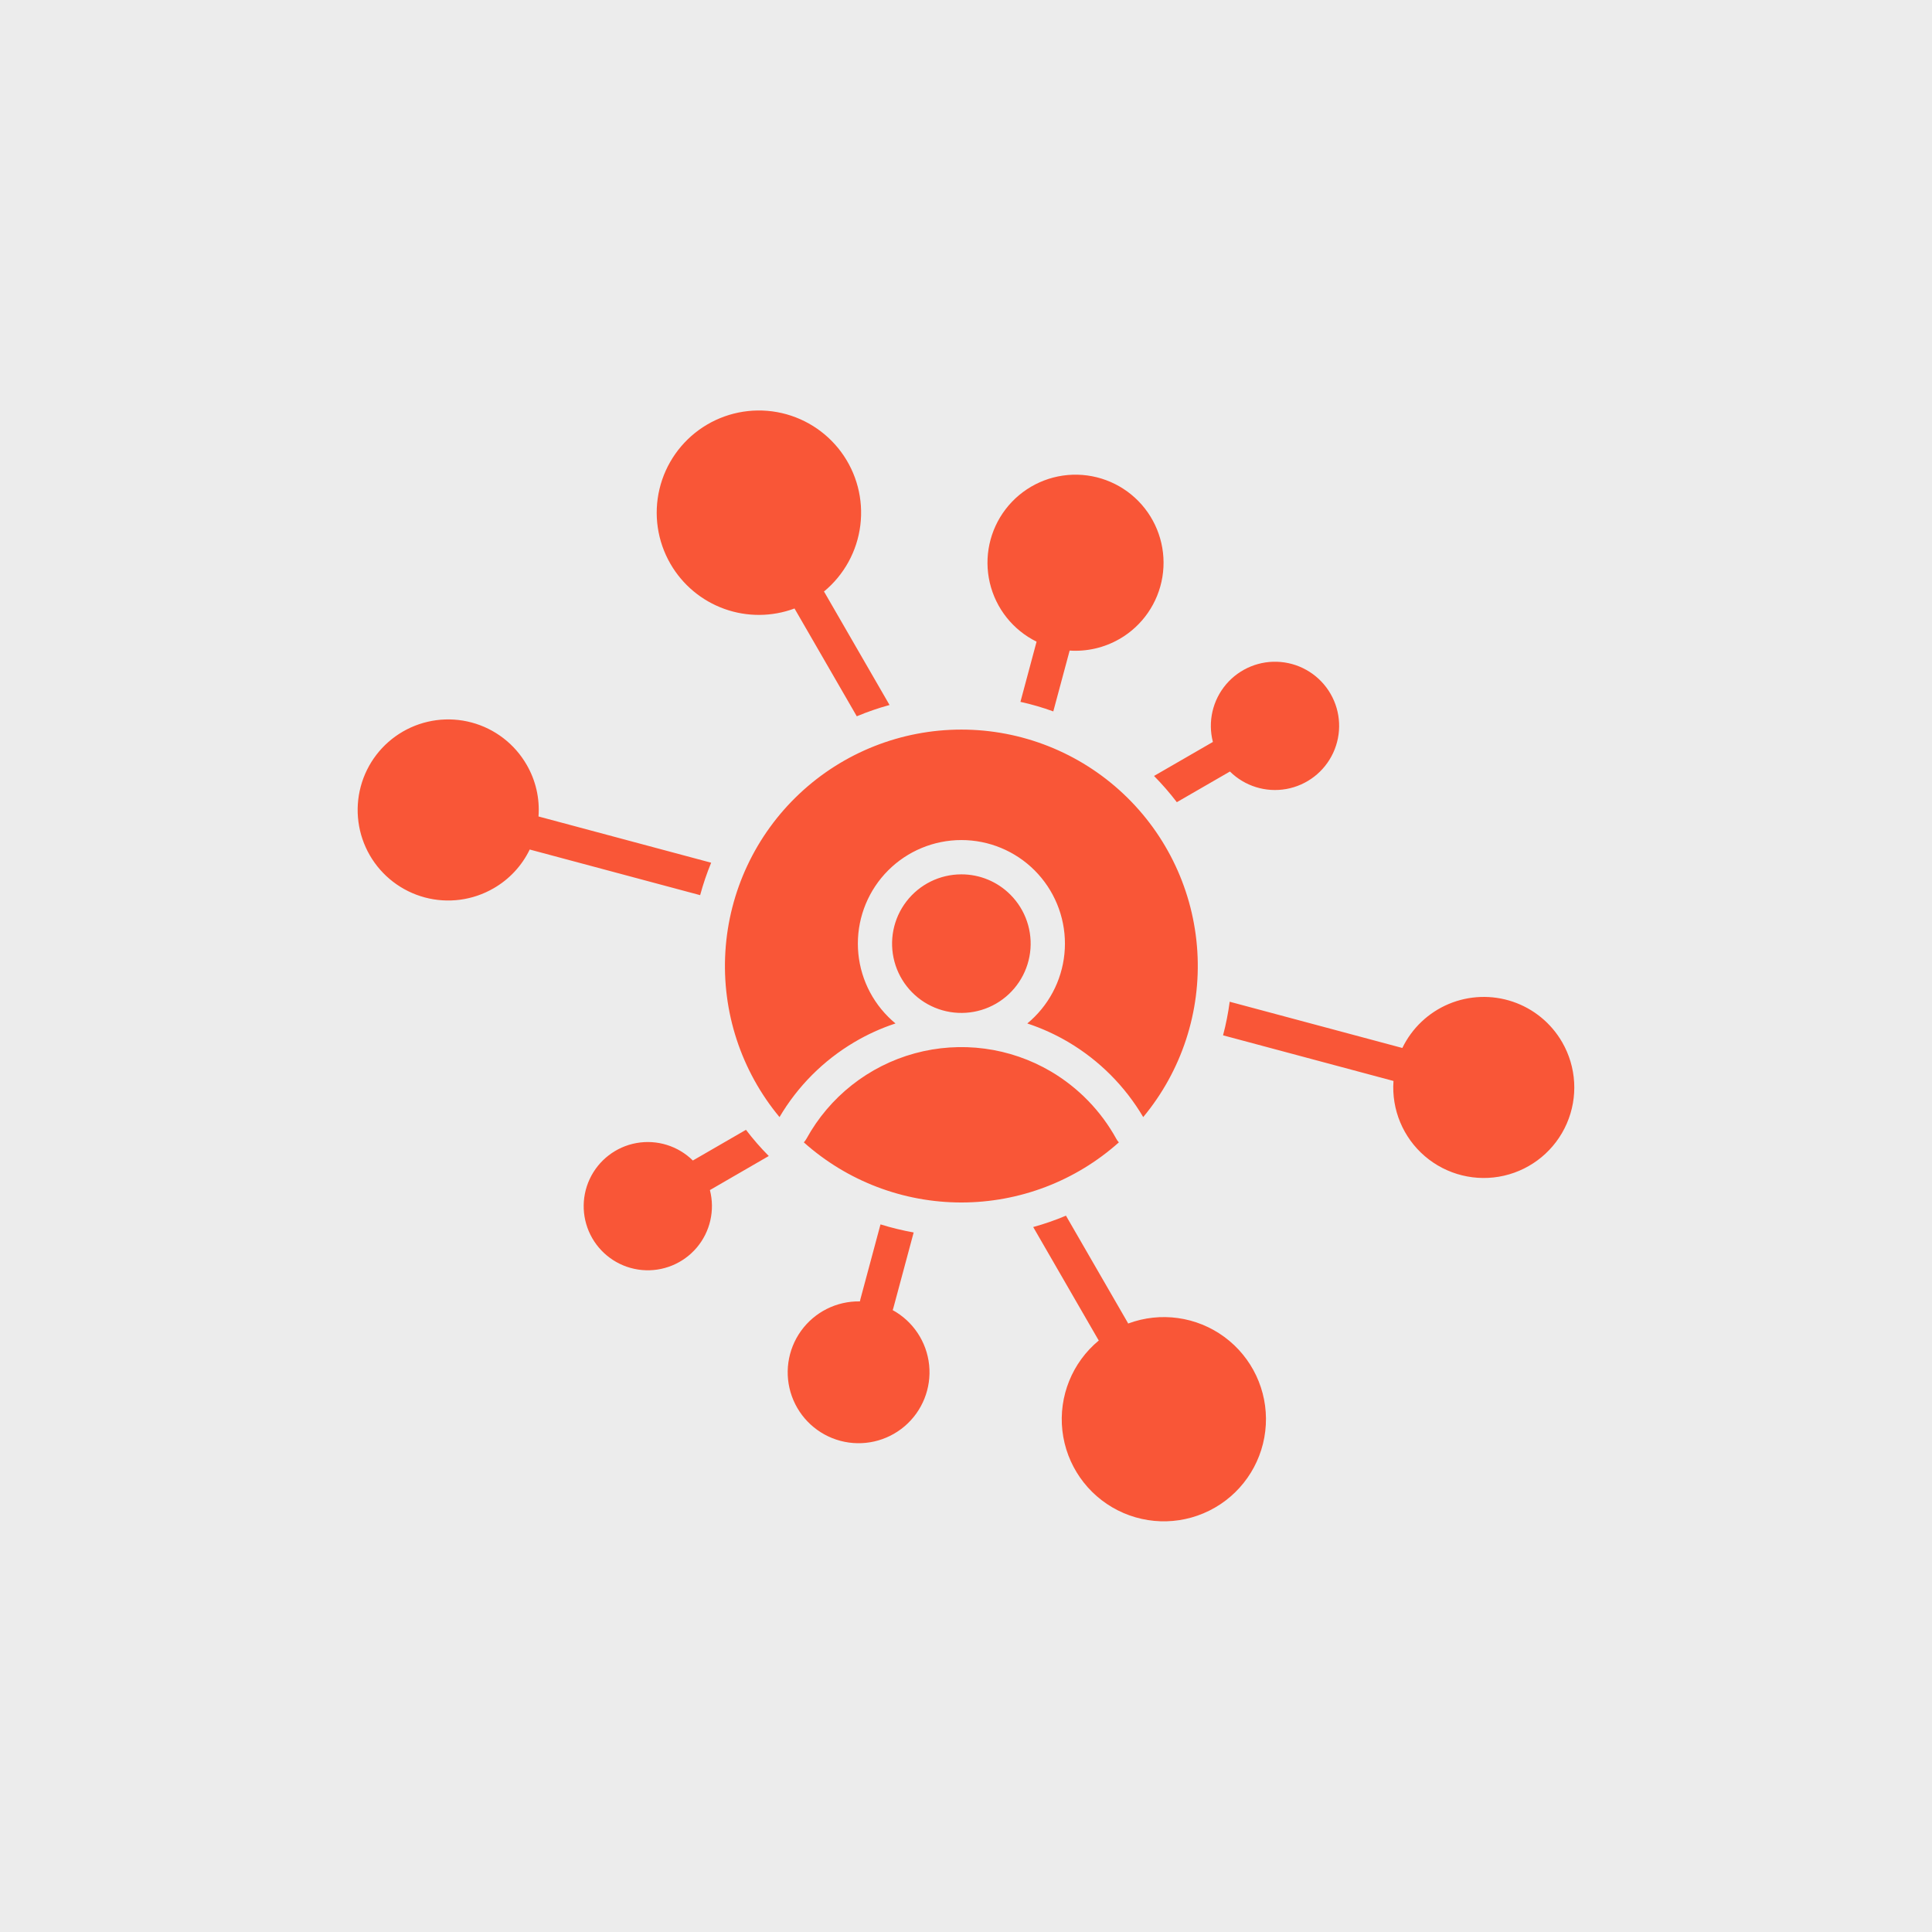 <?xml version="1.0" encoding="UTF-8"?>
<svg width="512pt" height="512pt" version="1.1" viewBox="0 0 512 512" xmlns="http://www.w3.org/2000/svg">
 <defs>
  <clipPath id="a">
   <path d="m94.781 108h322.44v296h-322.44z"/>
  </clipPath>
 </defs>
 <rect width="512" height="512" fill="#ececec"/>
 <g clip-path="url(#a)">
  <path d="m177.67 149.42c-3.465-5.996-4.504-13.09-2.898-19.824 1.602-6.738 5.727-12.602 11.52-16.395 5.797-3.789 12.82-5.219 19.637-3.988 6.812 1.23 12.898 5.023 17.004 10.598 4.106 5.578 5.918 12.512 5.066 19.383-0.848 6.875-4.301 13.16-9.641 17.566 0.078 0.102 0.148 0.207 0.203 0.32l17.176 29.75c-2.953 0.809-5.856 1.809-8.68 2.992l-16.316-28.246c-0.066-0.102-0.129-0.211-0.184-0.324-5.996 2.234-12.59 2.273-18.609 0.105-6.019-2.164-11.078-6.394-14.277-11.938zm48.707 126.78c3.453-2.051 7.121-3.719 10.941-4.973-0.676-0.555-1.32-1.141-1.938-1.762-5.144-5.144-8.039-12.125-8.039-19.402s2.891-14.258 8.035-19.406c5.148-5.144 12.125-8.035 19.406-8.035 7.277 0 14.258 2.891 19.402 8.035 5.144 5.148 8.035 12.129 8.035 19.406s-2.891 14.258-8.039 19.402c-0.613 0.621-1.262 1.207-1.934 1.762 3.812 1.258 7.481 2.926 10.938 4.973 8.16 4.84 14.965 11.668 19.781 19.84 10.195-12.27 15.324-27.965 14.344-43.883-0.98-15.922-7.992-30.871-19.613-41.797-11.621-10.93-26.973-17.012-42.922-17.012-15.953 0-31.305 6.082-42.926 17.012-11.617 10.926-18.633 25.875-19.613 41.797-0.98 15.918 4.148 31.613 14.344 43.883 4.816-8.176 11.629-15.004 19.797-19.84zm-28.695 23.215-14.066 8.133c-3.938-3.883-9.516-5.609-14.957-4.629-5.445 0.984-10.066 4.551-12.398 9.57-2.328 5.016-2.07 10.848 0.691 15.641 2.758 4.793 7.68 7.941 13.188 8.441 5.508 0.5 10.914-1.711 14.492-5.926 3.578-4.215 4.883-9.906 3.5-15.262l15.602-9.027c-2.164-2.176-4.18-4.496-6.039-6.938zm77.023-129.37-4.277 15.949v0.004c2.953 0.652 5.863 1.496 8.707 2.531l4.332-16.121h-0.004c4.617 0.305 9.219-0.766 13.223-3.082h0.016c6.047-3.5 10.211-9.52 11.344-16.414 1.133-6.891-0.883-13.93-5.488-19.18-4.609-5.25-11.328-8.156-18.312-7.926-6.981 0.234-13.488 3.582-17.738 9.125-4.25 5.543-5.793 12.703-4.203 19.504 1.59 6.801 6.144 12.535 12.41 15.621zm31.129 35.586-0.004 0.004c2.16 2.188 4.176 4.512 6.043 6.953l14.074-8.129c3.934 3.887 9.516 5.617 14.957 4.633 5.445-0.98 10.07-4.551 12.398-9.566 2.332-5.016 2.078-10.852-0.684-15.645-2.762-4.793-7.68-7.945-13.188-8.445-5.508-0.504-10.918 1.707-14.5 5.922-3.578 4.215-4.887 9.91-3.5 15.266zm-117.37 22.996-45.754-12.254-0.004 0.004c0.367-4.781-0.73-9.562-3.141-13.711-3.176-5.512-8.414-9.539-14.562-11.191-6.148-1.652-12.699-0.793-18.215 2.387-5.516 3.18-9.539 8.422-11.188 14.57-1.648 6.144-0.789 12.699 2.391 18.211 3.184 5.512 8.426 9.535 14.574 11.184 6.148 1.648 12.699 0.785 18.211-2.398 4.168-2.383 7.516-5.973 9.602-10.297l45.168 12.094-0.004 0.004c0.793-2.926 1.766-5.797 2.918-8.598zm225.53 47.574c-2.914-5.059-7.578-8.883-13.109-10.75-5.535-1.867-11.559-1.648-16.945 0.609-5.387 2.262-9.762 6.406-12.305 11.664l-45.754-12.254c-0.398 3.004-0.984 5.977-1.762 8.902l45.168 12.094c-0.547 7.59 2.539 14.988 8.316 19.941 5.777 4.949 13.562 6.867 20.977 5.164 7.418-1.703 13.586-6.82 16.625-13.797 3.043-6.977 2.59-14.98-1.211-21.574zm-115.02 74.551c-0.047-0.113-0.102-0.219-0.164-0.324l-16.32-28.266h0.004c-2.824 1.195-5.727 2.199-8.684 3.012l17.18 29.75c0.062 0.109 0.129 0.219 0.203 0.32-7.039 5.82-10.668 14.797-9.652 23.875 1.02 9.074 6.547 17.023 14.695 21.141 8.152 4.117 17.832 3.844 25.738-0.727 7.91-4.57 12.977-12.82 13.48-21.938 0.508-9.117-3.625-17.875-10.977-23.289-7.356-5.414-16.945-6.75-25.504-3.559zm-44.211-119.04c-5.711 0.004-11.09 2.66-14.562 7.191-3.477 4.531-4.644 10.418-3.164 15.93 1.48 5.516 5.438 10.027 10.715 12.207 5.273 2.184 11.262 1.789 16.203-1.062 4.945-2.856 8.277-7.848 9.023-13.508s-1.184-11.344-5.223-15.379c-3.441-3.453-8.117-5.391-12.992-5.379zm-18.191 115.48c0.066-0.164 0.121-0.336 0.168-0.512l5.391-20.062c-2.973-0.535-5.906-1.25-8.789-2.144l-5.34 19.879c-0.055 0.172-0.09 0.352-0.109 0.531-6.176-0.117-12.012 2.809-15.617 7.824-3.602 5.016-4.512 11.484-2.43 17.297 2.082 5.816 6.887 10.238 12.855 11.828s12.336 0.145 17.035-3.863c4.699-4.012 7.125-10.074 6.496-16.219-0.633-6.141-4.242-11.582-9.66-14.555zm59.246-45.422c-4.062-7.359-10.02-13.5-17.254-17.785-10.91-6.438-23.965-8.176-36.184-4.828-12.215 3.352-22.555 11.512-28.656 22.613-0.195 0.348-0.43 0.672-0.699 0.969 11.484 10.258 26.348 15.93 41.746 15.93 15.398 0 30.258-5.672 41.742-15.93-0.277-0.285-0.512-0.613-0.695-0.969z" fill="#f95637"/>
 </g>
</svg>
